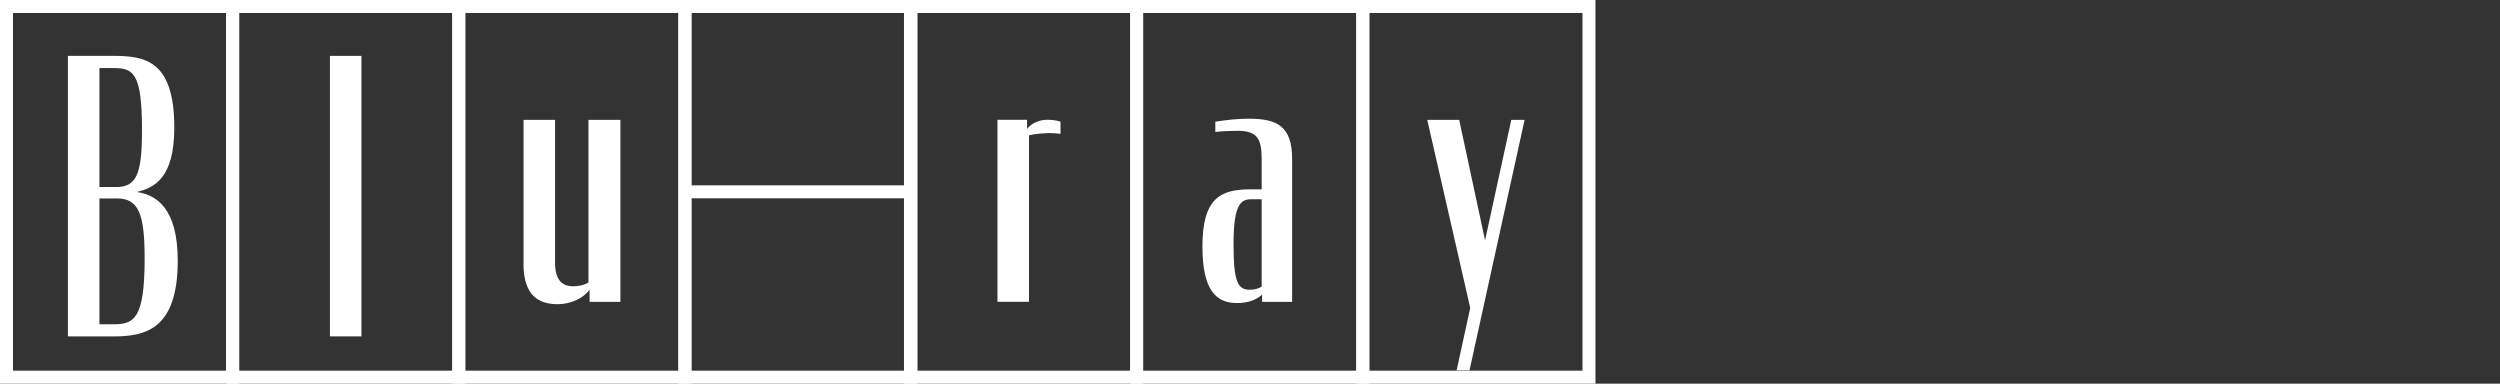 <?xml version="1.0" encoding="UTF-8"?>
<svg id="_レイヤー_2" data-name="レイヤー 2" xmlns="http://www.w3.org/2000/svg" version="1.1" viewBox="0 0 348.96 53.55">
  <rect x="0" y="0" width="348.96" height="53.55" fill="#333333" stroke="none"/>
  <defs>
    <style>
      .cls-1 {
        fill: #fff;
        stroke-width: 0px;
      }
    </style>
  </defs>
  <path class="cls-1" d="M33.38,53.55H0V0h33.38v53.55ZM1.81,51.74h29.76V1.81H1.81v49.93Z"/>
  <path class="cls-1" d="M64.94,53.55H31.57V0h33.37v53.55ZM33.38,51.74h29.76V1.81h-29.76v49.93Z"/>
  <path class="cls-1" d="M96.51,53.55h-33.38V0h33.38v53.55ZM64.94,51.74h29.76V1.81h-29.76v49.93Z"/>
  <path class="cls-1" d="M128.07,53.55h-33.38V0h33.38v53.55ZM96.51,51.74h29.76V1.81h-29.76v49.93Z"/>
  <path class="cls-1" d="M159.56,53.55h-33.38V0h33.38v53.55ZM128,51.74h29.76V1.81h-29.76v49.93Z"/>
  <path class="cls-1" d="M191.13,53.55h-33.37V0h33.37v53.55ZM159.56,51.74h29.76V1.81h-29.76v49.93Z"/>
  <path class="cls-1" d="M222.7,53.55h-33.38V0h33.38v53.55ZM191.13,51.74h29.76V1.81h-29.76v49.93Z"/>
  <rect class="cls-1" x="95.6" y="25.87" width="31.49" height="1.81"/>
  <path class="cls-1" d="M9.47,7.8h6.37c4.4,0,8.49.64,8.49,10.03,0,7-2.76,8.38-5.25,8.97,2.55.37,5.73,2.02,5.73,9.6,0,9.71-4.67,10.56-9.02,10.56h-6.31V7.8ZM16.21,26.11c2.92,0,3.61-1.96,3.61-7.96,0-8.01-1.22-8.65-3.98-8.65h-1.96v16.6h2.33ZM15.84,45.26c2.81,0,4.35-.64,4.35-9.18,0-6.26-.85-8.38-3.87-8.38h-2.44v17.56h1.96Z"/>
  <path class="cls-1" d="M46.05,7.8h4.4v39.15h-4.4V7.8Z"/>
  <path class="cls-1" d="M73.08,36.83v-20.1h4.4v20c0,2.28.95,3.23,2.49,3.23.64,0,1.49-.11,2.17-.53v-22.7h4.46v25.41h-4.3v-1.7c-.9,1.22-2.65,2.02-4.46,2.02-2.65,0-4.77-1.22-4.77-5.62Z"/>
  <path class="cls-1" d="M139.22,16.72h4.14v1.27c.69-.85,1.75-1.27,2.81-1.27.58,0,1.22.05,1.86.26v1.7c-.53-.05-1.01-.11-1.54-.11-1.11.05-2.07.11-2.86.32v23.24h-4.4v-25.41Z"/>
  <path class="cls-1" d="M167.84,34.39c0-6.68,2.49-7.96,6.63-7.96h1.64v-4.14c0-2.81-.53-4.03-3.34-4.03-1.11,0-2.18.05-3.13.16v-1.43c1.59-.26,3.18-.42,4.67-.42,3.92,0,6.05,1.01,6.05,5.62v19.95h-4.19v-1.01c-.85.74-1.96,1.17-3.5,1.17-2.87,0-4.83-1.7-4.83-7.91ZM176.11,40.01v-12.2h-1.38c-1.43,0-2.55.48-2.55,6.26,0,5.41.64,6.37,2.28,6.37.69,0,1.17-.16,1.64-.42Z"/>
  <path class="cls-1" d="M205.21,42.93l-5.99-26.2h4.46l3.61,16.82,3.66-16.82h1.86l-7.69,34.96h-1.8l1.91-8.75Z"/>
</svg>